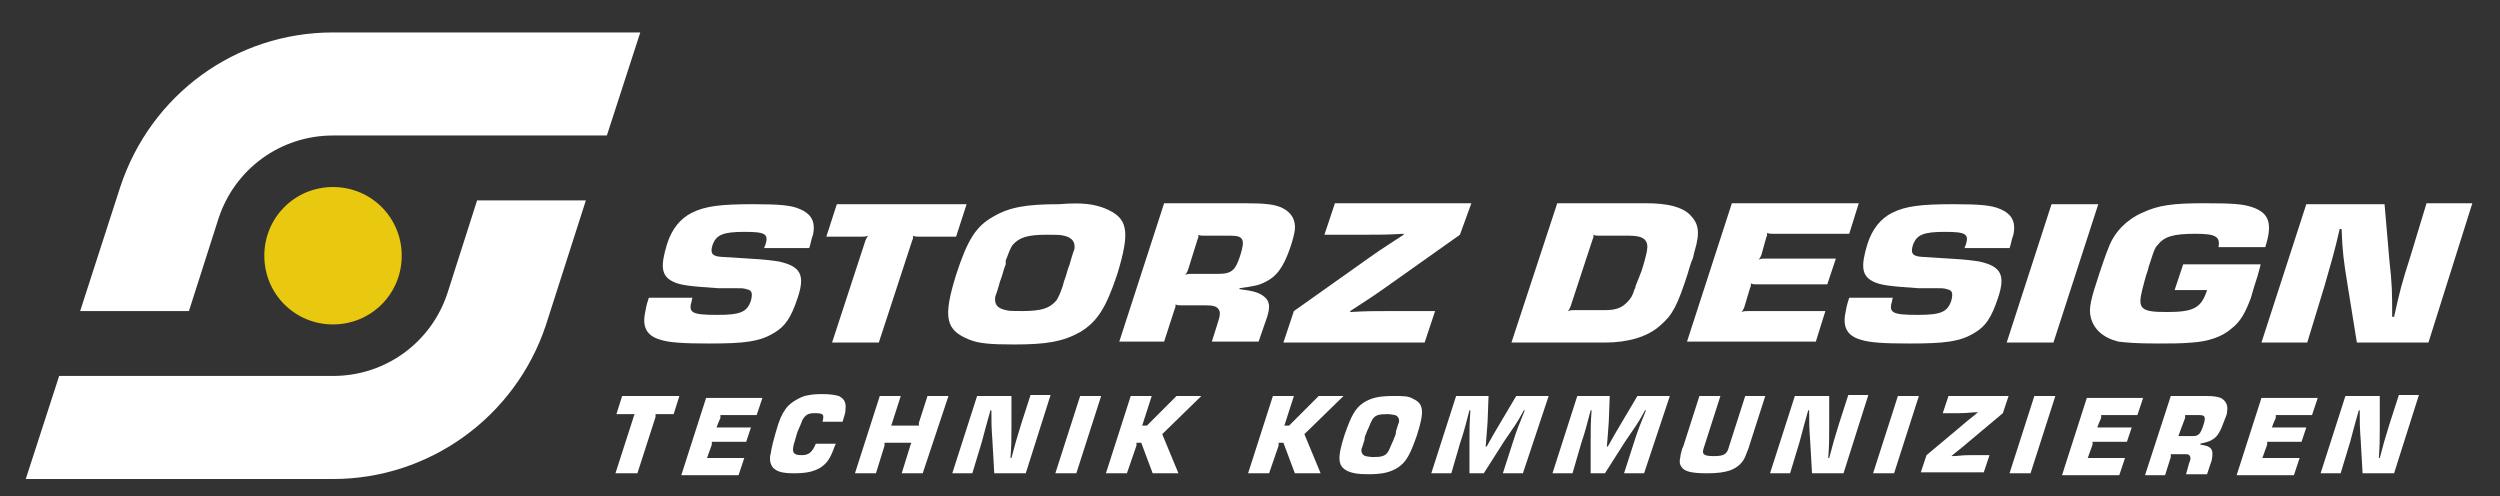 <?xml version="1.0" encoding="utf-8"?>
<!-- Generator: Adobe Illustrator 23.0.1, SVG Export Plug-In . SVG Version: 6.00 Build 0)  -->
<svg version="1.1" id="Logo_negativ" xmlns="http://www.w3.org/2000/svg" xmlns:xlink="http://www.w3.org/1999/xlink" x="0px"
	 y="0px" viewBox="0 0 262 52" style="enable-background:new 0 0 262 52;" xml:space="preserve">
<rect x="0" y="0" width="262" height="52" fill="#333333" stroke="none"/>
<style type="text/css">
	.st0{fill:#FFFFFF;}
	.st1{fill:#E9C910;}
</style>
<g>
	<path class="st0" d="M64.5,49.6l1.9-5.9c0-0.1,0.1-0.2,0.1-0.3c-0.1,0-0.2,0-0.3,0h-1.6l0.6-1.9h6l-0.6,1.9H69c-0.1,0-0.2,0-0.3,0
		c0,0.1,0,0.2,0,0.3l-1.9,5.9H64.5z"/>
	<path class="st0" d="M75.2,44.5c0,0.1-0.1,0.2-0.1,0.3c0.1,0,0.2,0,0.3,0h3.3l-0.5,1.5h-3.3c-0.1,0-0.2,0-0.3,0c0,0.1,0,0.2,0,0.3
		l-0.4,1.1c0,0.1-0.1,0.2-0.1,0.3c0.1,0,0.2,0,0.3,0H78l-0.6,1.8h-6l2.6-8.1h5.9l-0.6,1.8h-3.5c-0.1,0-0.2,0-0.3,0
		c0,0.1,0,0.2,0,0.3L75.2,44.5z"/>
	<path class="st0" d="M86.2,44.4c0-0.1,0-0.1,0-0.2c0.2-0.8,0.1-0.9-0.9-0.9c-0.6,0-0.9,0.2-1.2,0.7c-0.1,0.3-0.2,0.5-0.5,1.2
		l-0.1,0.3l-0.2,0.7c-0.4,1.2-0.2,1.5,0.7,1.5c0.8,0,1.1-0.3,1.5-1.2h2.1l-0.1,0.2c-0.5,1.4-0.8,1.8-1.5,2.3
		c-0.7,0.4-1.4,0.6-2.8,0.6c-1.3,0-1.8-0.2-2.2-0.6c-0.3-0.4-0.4-0.9-0.2-1.6c0-0.2,0.1-0.5,0.2-1c0.1-0.3,0.2-0.8,0.3-1.1
		c0.4-1.4,0.6-1.8,1-2.4c0.4-0.6,1.2-1.1,2-1.4c0.5-0.1,0.9-0.2,1.8-0.2c1,0,1.4,0.1,1.8,0.2c0.6,0.3,0.8,0.7,0.7,1.5
		c0,0.3-0.1,0.5-0.3,1.2H86.2z"/>
	<path class="st0" d="M96.7,49.6h-2.2l0.9-2.9c0-0.1,0.1-0.2,0.1-0.3c-0.1,0-0.2,0-0.3,0H93c-0.1,0-0.2,0-0.3,0c0,0.1,0,0.2,0,0.3
		l-0.9,2.9h-2.2l2.6-8.1h2.2l-0.9,2.8c0,0.1-0.1,0.2-0.1,0.3c0.1,0,0.2,0,0.3,0h2.3c0.1,0,0.2,0,0.3,0c0-0.1,0-0.2,0-0.3l0.9-2.8
		h2.2L96.7,49.6z"/>
	<path class="st0" d="M107.5,49.6h-3.3l-0.2-3.5c-0.1-1.4-0.1-1.8-0.1-3.1l-0.1,0c-0.4,1.4-0.5,1.8-0.9,3.3l-1,3.3h-2.1l2.6-8.1h3.6
		l0,3.2c0,1.5,0,1.9-0.1,3.3l0.1,0c0.4-1.5,0.5-1.9,1-3.5l1-3.1h2.1L107.5,49.6z"/>
	<path class="st0" d="M112.8,49.6h-2.2l2.6-8.1h2.2L112.8,49.6z"/>
	<path class="st0" d="M119.8,44.3c0,0.1-0.1,0.2-0.1,0.3c0.1,0,0.2,0,0.3,0h0.2l3.1-3.1h2.6l-4.1,4l1.7,4.1h-2.7l-1.2-3.2h-0.2
		c-0.1,0-0.2,0-0.3,0c0,0.1,0,0.2,0,0.3l-1,2.9h-2.2l2.6-8.1h2.2L119.8,44.3z"/>
	<path class="st0" d="M134.7,44.3c0,0.1-0.1,0.2-0.1,0.3c0.1,0,0.2,0,0.3,0h0.2l3.1-3.1h2.6l-4.1,4l1.7,4.1h-2.7l-1.2-3.2h-0.2
		c-0.1,0-0.2,0-0.3,0c0,0.1,0,0.2,0,0.3l-1,2.9h-2.2l2.6-8.1h2.2L134.7,44.3z"/>
	<path class="st0" d="M148.1,41.8c1.1,0.5,1.2,1.3,0.4,3.8c-0.7,2-1.1,2.8-2,3.4c-0.8,0.5-1.6,0.7-3.1,0.7c-1.1,0-1.6-0.1-2.1-0.3
		c-1.1-0.5-1.2-1.3-0.4-3.8c0.7-2,1.1-2.8,2-3.4c0.8-0.5,1.6-0.7,3.1-0.7C147.1,41.5,147.6,41.5,148.1,41.8z M143.3,45.1
		c-0.1,0.3-0.2,0.5-0.2,0.5s-0.1,0.2-0.1,0.5c-0.2,0.6-0.2,0.7-0.3,0.9c-0.1,0.4,0.1,0.7,0.4,0.8c0.1,0,0.4,0.1,0.8,0.1
		c0.9,0,1.3-0.1,1.6-0.6c0.1-0.2,0.2-0.4,0.4-0.9l0.1-0.2c0.1-0.3,0.2-0.5,0.2-0.5s0.1-0.2,0.1-0.5c0.2-0.6,0.2-0.7,0.3-0.9
		c0.1-0.4-0.1-0.7-0.4-0.8c-0.1,0-0.4-0.1-0.8-0.1c-0.9,0-1.3,0.1-1.6,0.6c-0.1,0.2-0.2,0.4-0.4,0.9L143.3,45.1z"/>
	<path class="st0" d="M159.6,49.6h-2.1l1-3.1c0.5-1.6,0.7-2,1.3-3.5l-0.1,0c-0.8,1.5-1.1,1.8-2.1,3.3l-2.1,3.3H154l0-3.3
		c0-1.5,0-1.9,0.1-3.3l-0.1,0c-0.4,1.5-0.5,2-1,3.5l-0.9,3.1H150l2.6-8.1h3.4l-0.1,2.7c-0.1,1.3-0.1,1.5-0.2,2.6h0.1
		c0.6-1.1,0.8-1.4,1.5-2.6l1.6-2.7h3.4L159.6,49.6z"/>
	<path class="st0" d="M172.3,49.6h-2.1l1-3.1c0.5-1.6,0.7-2,1.3-3.5l-0.1,0c-0.8,1.5-1.1,1.8-2.1,3.3l-2.1,3.3h-1.5l0-3.3
		c0-1.5,0-1.9,0.1-3.3l-0.1,0c-0.4,1.5-0.5,2-1,3.5l-0.9,3.1h-2.1l2.6-8.1h3.4l-0.1,2.7c-0.1,1.3-0.1,1.5-0.2,2.6h0.1
		c0.6-1.1,0.8-1.4,1.5-2.6l1.6-2.7h3.4L172.3,49.6z"/>
	<path class="st0" d="M185,41.5l-1.7,5.3c0,0.1-0.2,0.5-0.3,0.8c-0.3,0.9-0.9,1.4-1.7,1.7c-0.6,0.2-1.3,0.3-2.4,0.3
		c-1.7,0-2.4-0.2-2.7-0.7c-0.2-0.3-0.2-0.6-0.1-1c0-0.2,0.1-0.5,0.2-0.9l0.1-0.2l1.7-5.3h2.2l-1.7,5.3c-0.3,0.8-0.1,1,1,1
		c1.1,0,1.4-0.2,1.6-1l1.7-5.3H185z"/>
	<path class="st0" d="M193.2,49.6h-3.3l-0.2-3.5c-0.1-1.4-0.1-1.8-0.1-3.1l-0.1,0c-0.4,1.4-0.5,1.8-0.9,3.3l-1,3.3h-2.1l2.6-8.1h3.6
		l0,3.2c0,1.5,0,1.9-0.1,3.3l0.1,0c0.4-1.5,0.5-1.9,1-3.5l1-3.1h2.1L193.2,49.6z"/>
	<path class="st0" d="M198.5,49.6h-2.2l2.6-8.1h2.2L198.5,49.6z"/>
	<path class="st0" d="M209.9,43.3l-3.7,3.1c-0.8,0.7-1,0.8-1.7,1.4l0,0c0.8,0,1-0.1,1.9-0.1h2.1l-0.6,1.8h-6.6l0.6-1.8l3.7-3.1
		c0.8-0.7,1-0.8,1.7-1.4v0c-0.8,0-1,0.1-1.9,0.1h-1.8l0.6-1.8h6.3L209.9,43.3z"/>
	<path class="st0" d="M212.8,49.6h-2.2l2.6-8.1h2.2L212.8,49.6z"/>
	<path class="st0" d="M219.9,44.5c0,0.1-0.1,0.2-0.1,0.3c0.1,0,0.2,0,0.3,0h3.3l-0.5,1.5h-3.3c-0.1,0-0.2,0-0.3,0c0,0.1,0,0.2,0,0.3
		l-0.4,1.1c0,0.1-0.1,0.2-0.1,0.3c0.1,0,0.2,0,0.3,0h3.6l-0.6,1.8h-6l2.6-8.1h5.9l-0.6,1.8h-3.5c-0.1,0-0.2,0-0.3,0
		c0,0.1,0,0.2,0,0.3L219.9,44.5z"/>
	<path class="st0" d="M227.5,41.5h3.7c0.9,0,1.4,0.1,1.7,0.3c0.4,0.3,0.6,0.7,0.5,1.3c0,0.3-0.1,0.5-0.3,1c-0.4,1.1-0.7,1.7-1.3,2
		c-0.3,0.2-0.5,0.2-1.2,0.4l0,0.1c0.7,0.1,0.9,0.2,1.1,0.4c0.2,0.3,0.2,0.6,0.1,1.2l-0.5,1.5h-2.2l0.3-1.1c0.2-0.5,0.2-0.6,0.1-0.8
		c-0.1-0.2-0.2-0.2-0.6-0.2h-1.1c-0.1,0-0.2,0-0.3,0c0,0.1,0,0.2,0,0.3l-0.6,1.9h-2.1L227.5,41.5z M228.4,45.4
		c0,0.1-0.1,0.2-0.1,0.3c0.1,0,0.2,0,0.3,0h1.2c0.6,0,0.8-0.2,1.1-1.1c0.3-0.9,0.2-1.1-0.4-1.1h-1.2c-0.1,0-0.2,0-0.3,0
		c0,0.1,0,0.2,0,0.3L228.4,45.4z"/>
	<path class="st0" d="M238.2,44.5c0,0.1-0.1,0.2-0.1,0.3c0.1,0,0.2,0,0.3,0h3.3l-0.5,1.5h-3.3c-0.1,0-0.2,0-0.3,0c0,0.1,0,0.2,0,0.3
		l-0.4,1.1c0,0.1-0.1,0.2-0.1,0.3c0.1,0,0.2,0,0.3,0h3.6l-0.6,1.8h-6l2.6-8.1h5.9l-0.6,1.8h-3.5c-0.1,0-0.2,0-0.3,0
		c0,0.1,0,0.2,0,0.3L238.2,44.5z"/>
	<path class="st0" d="M250.9,49.6h-3.3l-0.2-3.5c-0.1-1.4-0.1-1.8-0.1-3.1l-0.1,0c-0.4,1.4-0.5,1.8-0.9,3.3l-1,3.3h-2.1l2.6-8.1h3.6
		l0,3.2c0,1.5,0,1.9-0.1,3.3l0.1,0c0.4-1.5,0.5-1.9,1-3.5l1-3.1h2.1L250.9,49.6z"/>
</g>
<g>
	<path class="st0" d="M80.1,25.9l0.1-0.2c0.4-1.2,0-1.4-2.2-1.4c-2.2,0-2.9,0.3-3.3,1.3c-0.3,0.9-0.1,1.2,0.7,1.3
		c0.2,0-0.4,0,3.1,0.2c1.8,0.1,2.4,0.2,3.1,0.3c2.3,0.5,2.8,1.4,2,3.8c-0.7,2.1-1.3,3-2.5,3.7c-1.5,0.9-3,1.1-6.8,1.1
		c-2.7,0-4.2-0.1-5.1-0.4c-1.4-0.4-1.9-1.3-1.6-2.8c0.1-0.5,0.1-0.7,0.4-1.6h4.6c-0.1,0.1-0.1,0.2-0.1,0.3c-0.4,1.3,0,1.5,2.7,1.5
		c2.4,0,3.1-0.3,3.5-1.5c0.2-0.8,0.1-1.1-0.5-1.2c-0.2-0.1-0.6-0.1-1.3-0.1l-0.6,0l-0.5,0l-0.6,0c-2.9-0.2-3.9-0.3-4.7-0.7
		c-1.2-0.6-1.3-1.6-0.6-3.9c0.5-1.6,1.4-2.7,2.6-3.3c1.4-0.7,3-0.9,6.4-0.9c2.7,0,4,0.1,4.9,0.5c1.2,0.5,1.7,1.3,1.4,2.7
		c-0.1,0.3-0.2,0.6-0.3,1.1l-0.1,0.3H80.1z"/>
	<path class="st0" d="M87.2,35.9l3.5-10.7c0.1-0.2,0.1-0.3,0.3-0.5c-0.3,0.1-0.4,0.1-0.7,0.1h-3.7l1.1-3.4h13.6l-1.1,3.4h-3.9
		c-0.3,0-0.4,0-0.6-0.1c0,0.2,0,0.3-0.1,0.5l-3.5,10.7H87.2z"/>
	<path class="st0" d="M115.7,21.8c2.5,1,2.8,2.3,1.4,6.9c-1.2,3.6-2.1,5-3.9,6.1c-1.8,1-3.5,1.3-6.9,1.3c-2.5,0-3.7-0.1-4.7-0.5
		c-2.5-1-2.8-2.3-1.4-6.8c1.2-3.7,2.1-5.1,3.9-6.1c1.7-1,3.5-1.3,6.9-1.3C113.5,21.2,114.6,21.4,115.7,21.8z M105.4,27.7
		c-0.2,0.5-0.3,0.9-0.3,0.9s-0.1,0.4-0.3,0.9c-0.3,1.1-0.4,1.3-0.5,1.6c-0.1,0.8,0.2,1.2,1.1,1.4c0.3,0.1,0.9,0.1,1.7,0.1
		c2.1,0,2.9-0.3,3.6-1.1c0.2-0.3,0.4-0.7,0.7-1.6l0.1-0.4c0.2-0.5,0.3-0.9,0.3-0.9s0.1-0.4,0.3-0.9c0.3-1.1,0.4-1.3,0.5-1.6
		c0.1-0.7-0.2-1.2-1.1-1.4c-0.3-0.1-1-0.1-1.8-0.1c-2.1,0-2.9,0.3-3.6,1.1c-0.2,0.3-0.4,0.8-0.7,1.6L105.4,27.7z"/>
	<path class="st0" d="M122,21.3h8.4c2.1,0,3.2,0.1,4,0.5c1,0.5,1.4,1.3,1.3,2.3c-0.1,0.6-0.2,1-0.5,1.9c-0.7,2-1.4,3-2.7,3.6
		c-0.6,0.3-1.1,0.4-2.6,0.6l0,0.1c1.6,0.2,2.1,0.4,2.6,0.8c0.6,0.5,0.6,1.1,0.3,2.1l-0.9,2.6h-4.9l0.6-1.9c0.3-0.9,0.3-1.2,0.1-1.5
		c-0.2-0.3-0.6-0.4-1.3-0.4h-2.6c-0.3,0-0.4,0-0.6-0.1c0,0.2,0,0.3-0.1,0.5l-1.1,3.4h-4.7L122,21.3z M124.5,28.3
		c-0.1,0.2-0.1,0.3-0.3,0.5c0.3-0.1,0.4-0.1,0.7-0.1h2.8c1.4,0,1.8-0.4,2.3-2c0.5-1.6,0.3-2-1-2h-2.8c-0.3,0-0.4,0-0.6-0.1
		c0,0.2,0,0.3-0.1,0.5L124.5,28.3z"/>
	<path class="st0" d="M153,24.6l-7.9,5.6c-1.7,1.2-2.1,1.4-3.6,2.4l0,0.1c1.8-0.1,2.2-0.1,4.2-0.1h4.7l-1.1,3.3h-14.8l1.1-3.3
		l7.9-5.6c1.7-1.2,2.1-1.4,3.6-2.4l0-0.1c-1.8,0.1-2.2,0.1-4.2,0.1h-4.1l1.1-3.3h14.3L153,24.6z"/>
	<path class="st0" d="M163.2,21.3h9.3c2.3,0,3.8,0.4,4.6,1.2c0.9,0.9,1.1,1.8,0.5,3.8c-0.1,0.3-0.1,0.5-0.2,0.8l-0.2,0.5
		c-0.2,0.6-0.3,1-0.3,1c-1.1,3.4-1.6,4.4-2.9,5.5c-1.3,1.2-3.4,1.8-5.8,1.8h-9.8L163.2,21.3z M164.6,32.1c-0.1,0.2-0.1,0.3-0.3,0.5
		c0.3-0.1,0.4-0.1,0.7-0.1h3.2c1.1,0,1.7-0.2,2.3-0.8c0.4-0.4,0.6-0.7,0.8-1.4c0.1-0.1,0.1-0.2,0.1-0.3l0.2-0.5l0.2-0.5
		c0.1-0.3,0.2-0.5,0.2-0.5c0.3-0.9,0.5-1.7,0.6-2.2c0.2-1.1-0.3-1.6-1.8-1.6h-3.2c-0.3,0-0.4,0-0.6-0.1c0,0.2,0,0.3-0.1,0.5
		L164.6,32.1z"/>
	<path class="st0" d="M184.6,26.7c-0.1,0.2-0.1,0.3-0.3,0.5c0.3-0.1,0.4-0.1,0.7-0.1h7.4l-0.9,2.7h-7.4c-0.3,0-0.4,0-0.6-0.1
		c0,0.2,0,0.3-0.1,0.5l-0.6,2c-0.1,0.2-0.1,0.3-0.3,0.5c0.3-0.1,0.4-0.1,0.7-0.1h8.1l-1,3.2h-13.5l4.7-14.5h13.3l-1,3.2h-8
		c-0.3,0-0.4,0-0.6-0.1c0,0.2,0,0.3-0.1,0.5L184.6,26.7z"/>
	<path class="st0" d="M205.9,25.9l0.1-0.2c0.4-1.2,0-1.4-2.2-1.4c-2.2,0-2.9,0.3-3.3,1.3c-0.3,0.9-0.1,1.2,0.7,1.3
		c0.2,0-0.4,0,3.1,0.2c1.8,0.1,2.4,0.2,3.1,0.3c2.3,0.5,2.8,1.4,2,3.8c-0.7,2.1-1.3,3-2.5,3.7c-1.5,0.9-3,1.1-6.8,1.1
		c-2.7,0-4.2-0.1-5.1-0.4c-1.4-0.4-1.9-1.3-1.6-2.8c0.1-0.5,0.1-0.7,0.4-1.6h4.6c-0.1,0.1-0.1,0.2-0.1,0.3c-0.4,1.3,0,1.5,2.7,1.5
		c2.4,0,3.1-0.3,3.5-1.5c0.2-0.8,0.1-1.1-0.5-1.2c-0.2-0.1-0.6-0.1-1.3-0.1l-0.6,0l-0.5,0l-0.6,0c-2.9-0.2-3.9-0.3-4.7-0.7
		c-1.2-0.6-1.3-1.6-0.6-3.9c0.5-1.6,1.4-2.7,2.6-3.3c1.4-0.7,3-0.9,6.4-0.9c2.7,0,4,0.1,4.9,0.5c1.2,0.5,1.7,1.3,1.4,2.7
		c-0.1,0.3-0.2,0.6-0.3,1.1l-0.1,0.3H205.9z"/>
	<path class="st0" d="M215.2,35.9h-4.9l4.7-14.5h4.9L215.2,35.9z"/>
	<path class="st0" d="M236.9,27.7l0,0.1c-0.1,0.4,0,0-0.3,1.1c-0.3,0.9-0.5,1.6-0.5,1.6l-0.2,0.7c-0.6,1.6-1.1,2.5-2,3.2
		c-1,0.9-2.5,1.4-4.2,1.5c-1,0.1-2.4,0.1-3.5,0.1c-2.4,0-3.4-0.1-4.2-0.2c-1.6-0.4-2.6-1.3-2.9-2.6c-0.2-0.9,0-1.8,0.9-4.5
		c0.2-0.6,0.7-2.1,1-2.8c0.6-1.6,1.9-2.9,3.5-3.6c1.7-0.8,3.2-1,6.5-1c3.1,0,4.1,0.1,5,0.4c1.8,0.6,2.2,1.7,1.4,4.2h-4.9
		c0.2-1.1-0.3-1.4-2.4-1.4c-2.4,0-3.3,0.3-4,1.2c-0.3,0.3-0.4,0.7-0.7,1.6l-0.1,0.3l-0.1,0.3l-0.1,0.4c-0.2,0.5-0.5,1.7-0.6,2.1
		c-0.5,2-0.1,2.3,2.6,2.3c2.7,0,3.5-0.4,4.1-2l0.1-0.3h-3.4l0.9-2.7H236.9z"/>
	<path class="st0" d="M254.5,35.9h-7.5l-1-6.2c-0.4-2.5-0.5-3.2-0.6-5.7l-0.2,0c-0.6,2.6-0.8,3.2-1.6,6l-1.8,5.9H237l4.7-14.5h8.2
		l0.5,5.8c0.3,2.7,0.3,3.4,0.3,6l0.2,0c0.6-2.7,0.8-3.5,1.7-6.3l1.7-5.6h4.8L254.5,35.9z"/>
</g>
<g>
	<path class="st1" d="M42.1,26.8c0-4-3.2-7.2-7.2-7.2c-4,0-7.2,3.2-7.2,7.2c0,4,3.2,7.2,7.2,7.2C38.9,34,42.1,30.8,42.1,26.8"/>
</g>
<g>
	<path class="st0" d="M8.4,32.6l4.2-13C15.8,9.9,24.7,3.4,34.9,3.4h32.2l-3.5,10.8H34.9c-5.5,0-10.3,3.5-12,8.7l-3.1,9.7H8.4z"/>
</g>
<g>
	<path class="st0" d="M57.2,34.1C54,43.7,45,50.2,34.9,50.2H2.7l3.5-10.8h28.7c5.5,0,10.3-3.5,12-8.7l3.1-9.7h11.4L57.2,34.1z"/>
</g>
<g>
	<path class="st0" d="M34.9,26.8"/>
</g>
<g>
	<path class="st0" d="M34.9,26.8"/>
</g>
<g>
	<path class="st0" d="M34.9,26.8"/>
</g>
<g>
	<path class="st0" d="M34.9,26.8"/>
</g>
<g>
	<path class="st0" d="M34.9,26.8"/>
</g>
<g>
	<path class="st0" d="M34.9,26.8"/>
</g>
<g>
	<path class="st0" d="M34.9,26.8"/>
</g>
</svg>

